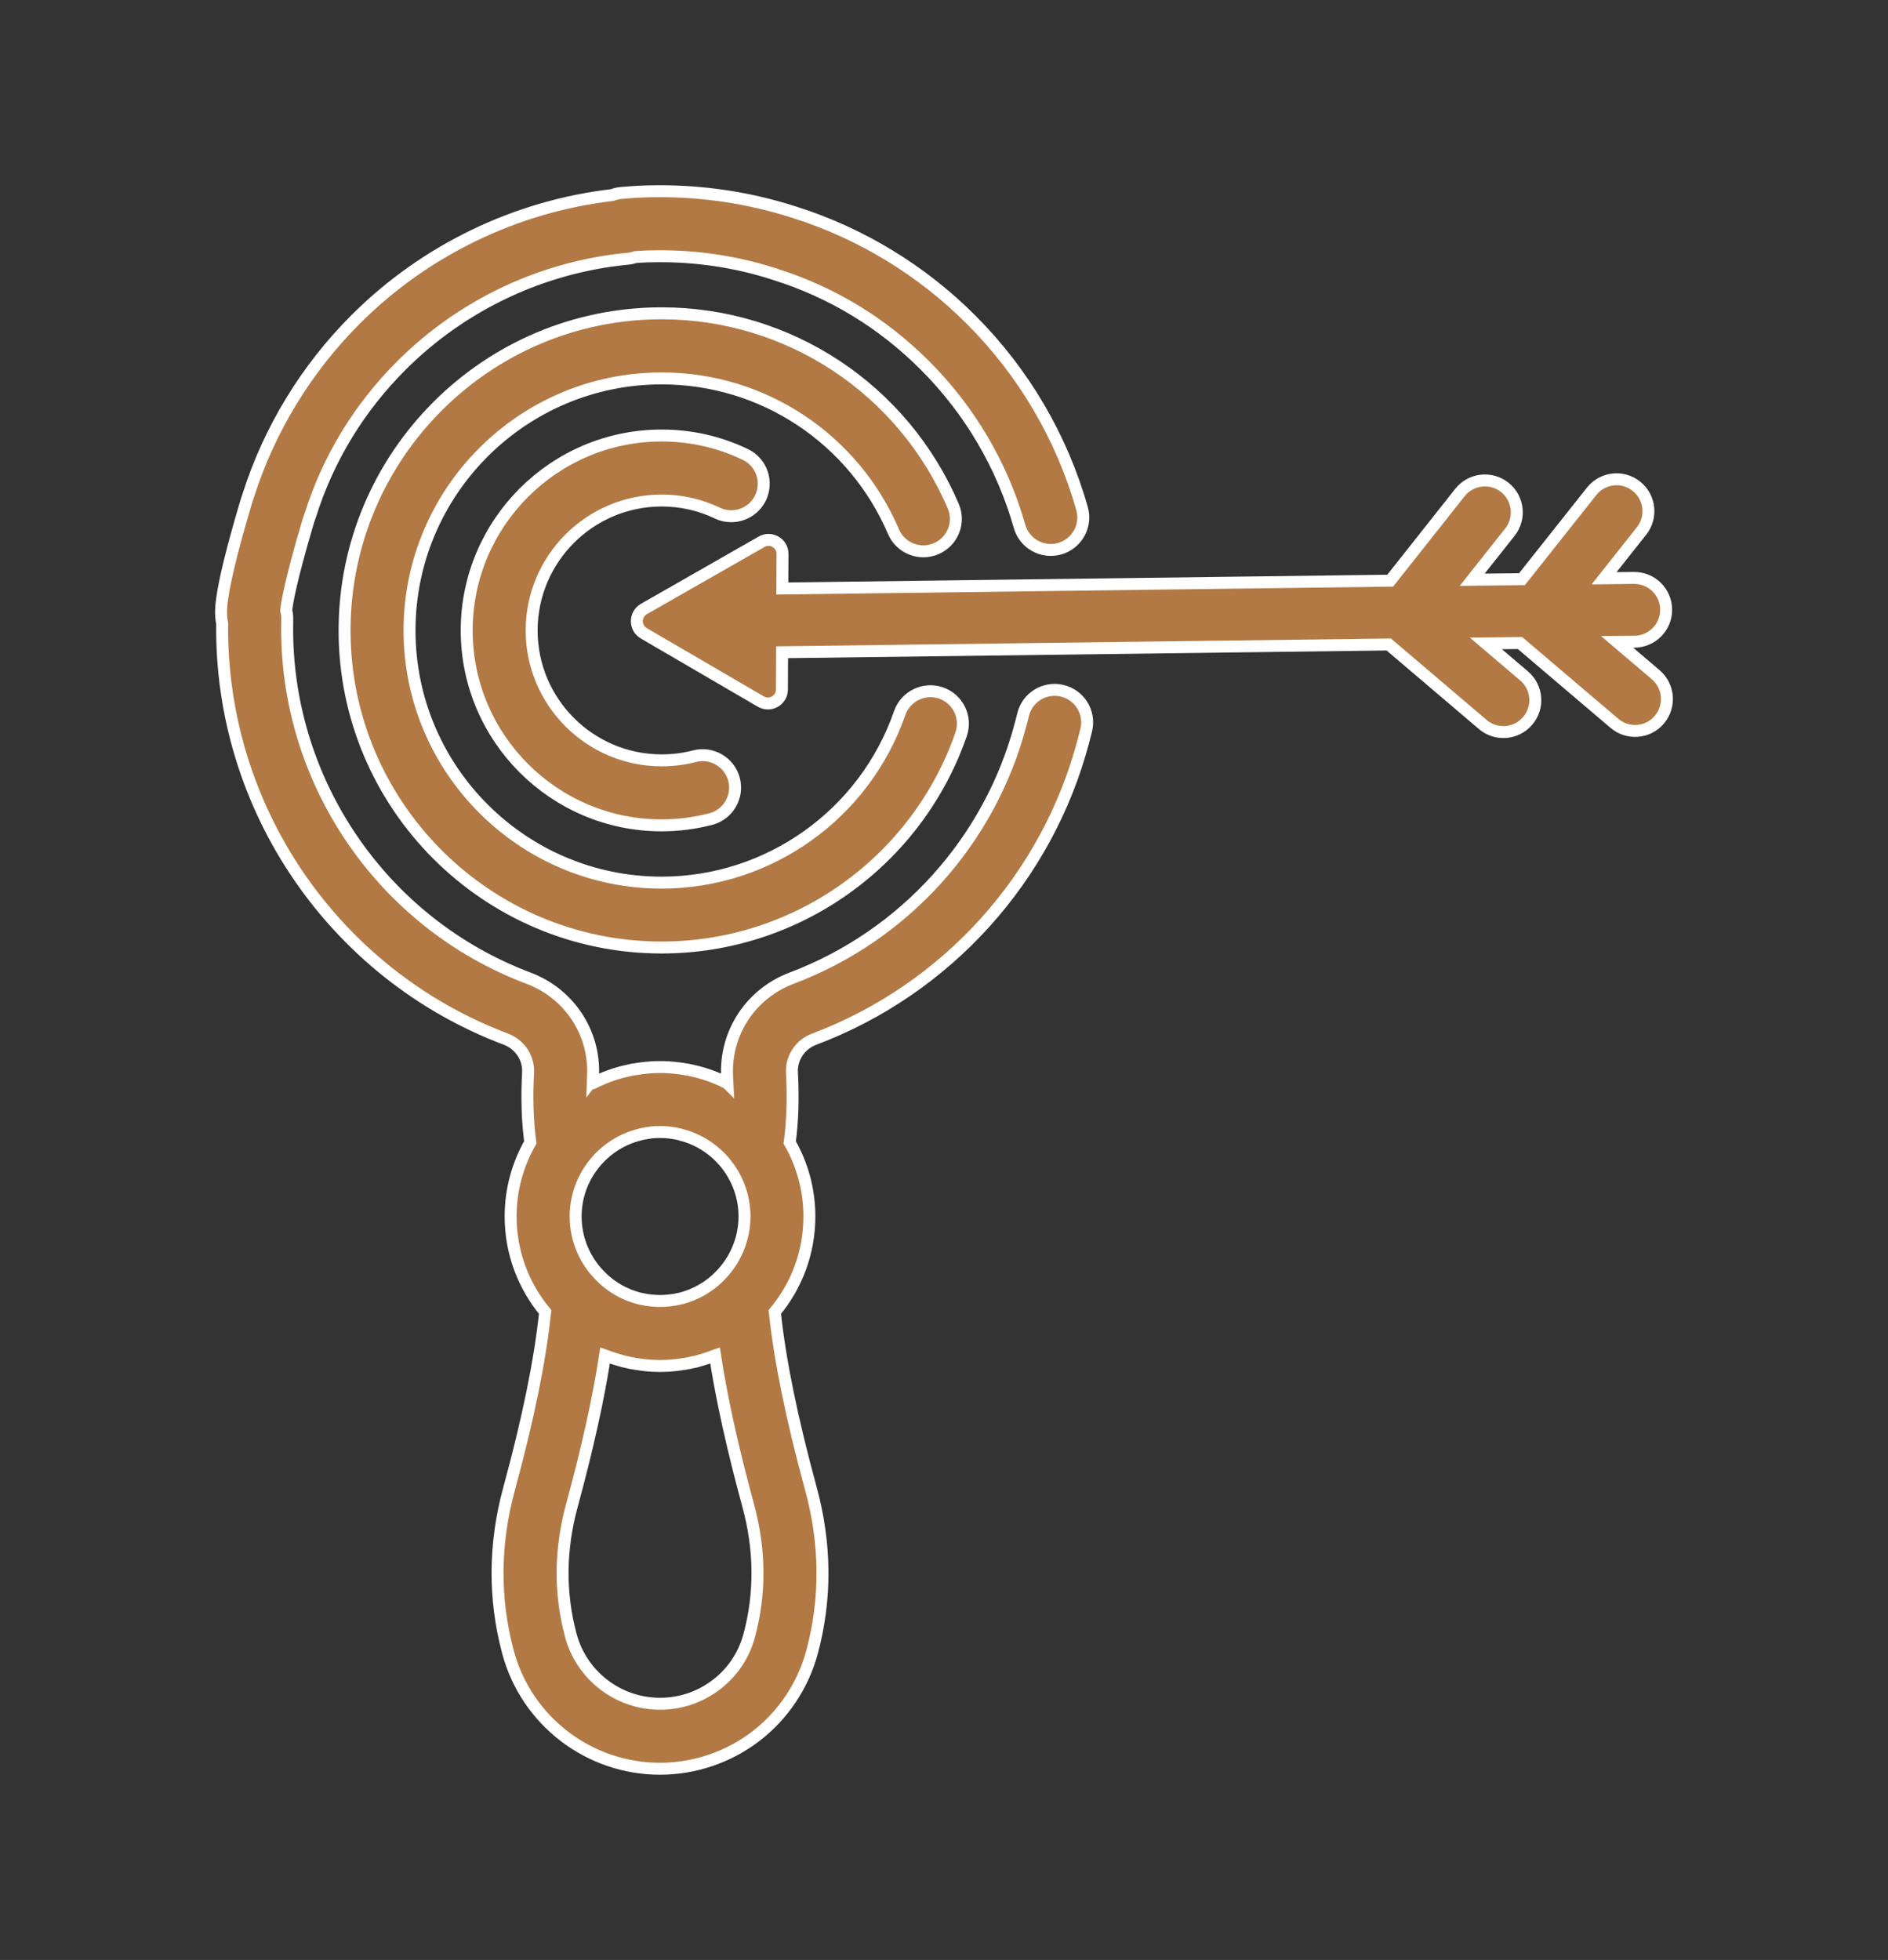 <?xml version="1.0" encoding="utf-8"?>
<!-- Generator: Adobe Illustrator 16.0.0, SVG Export Plug-In . SVG Version: 6.00 Build 0)  -->
<!DOCTYPE svg PUBLIC "-//W3C//DTD SVG 1.1//EN" "http://www.w3.org/Graphics/SVG/1.1/DTD/svg11.dtd">
<svg version="1.1" id="Calque_1" xmlns="http://www.w3.org/2000/svg" xmlns:xlink="http://www.w3.org/1999/xlink" x="0px" y="0px"
	 width="79px" height="82px" viewBox="0 0 79 82" enable-background="new 0 0 79 82" xml:space="preserve">
<rect x="0" y="0" width="79" height="82" fill="#333333" stroke="none"/>
<g>
	<path fill="#B27944" stroke="#FFFFFF" stroke-width="0.5" stroke-miterlimit="10" d="M31.354,68.414
		c-0.222,0.831-0.699,1.547-1.379,2.068c-0.685,0.524-1.5,0.799-2.359,0.799c-1.748,0-3.283-1.177-3.733-2.867
		c-0.471-1.761-0.455-3.584,0.045-5.42c0.647-2.377,1.11-4.454,1.391-6.285c0.044,0.015,0.09,0.029,0.137,0.049
		c0.01,0,0.02,0.009,0.03,0.015c0.082,0.025,0.167,0.057,0.25,0.08c0.016,0.006,0.03,0.012,0.044,0.015
		c0.079,0.025,0.16,0.048,0.245,0.071c0.017,0.006,0.034,0.009,0.053,0.017c0.079,0.018,0.159,0.037,0.239,0.052
		c0.023,0.009,0.042,0.012,0.062,0.015c0.079,0.017,0.16,0.028,0.24,0.043c0.023,0.003,0.044,0.008,0.064,0.008
		c0.084,0.015,0.166,0.027,0.249,0.036c0.021,0.003,0.041,0.003,0.061,0.005c0.095,0.009,0.19,0.021,0.286,0.026
		c0.007,0,0.015,0,0.021,0c0.106,0.006,0.212,0.009,0.317,0.009c0.11,0,0.215-0.003,0.322-0.009c0.007,0,0.015,0,0.023,0
		c0.094-0.006,0.189-0.018,0.285-0.026c0.02-0.002,0.041-0.002,0.059-0.005c0.084-0.012,0.166-0.021,0.249-0.036
		c0.021,0,0.043-0.005,0.066-0.008c0.08-0.015,0.159-0.026,0.238-0.043c0.021-0.003,0.042-0.006,0.062-0.015
		c0.082-0.015,0.162-0.034,0.241-0.052c0.016-0.008,0.034-0.011,0.053-0.017c0.082-0.023,0.162-0.046,0.243-0.071
		c0.014-0.003,0.029-0.009,0.043-0.015c0.085-0.025,0.169-0.055,0.251-0.08c0.01-0.006,0.021-0.015,0.031-0.015
		c0.046-0.02,0.093-0.034,0.136-0.049c0.282,1.831,0.743,3.908,1.39,6.285C31.809,64.833,31.823,66.655,31.354,68.414L31.354,68.414
		z M30.069,53.435c-0.04,0.04-0.082,0.08-0.124,0.117c-0.004,0-0.008,0.006-0.011,0.009c-0.039,0.032-0.078,0.064-0.115,0.096
		c-0.01,0.006-0.02,0.015-0.027,0.022c-0.033,0.026-0.066,0.049-0.099,0.075c-0.017,0.011-0.031,0.022-0.048,0.034
		c-0.027,0.02-0.057,0.04-0.086,0.06c-0.021,0.015-0.044,0.026-0.067,0.04c-0.023,0.018-0.047,0.032-0.071,0.046
		c-0.024,0.018-0.053,0.031-0.08,0.049c-0.02,0.009-0.04,0.022-0.062,0.031c-0.032,0.021-0.064,0.034-0.099,0.052
		c-0.018,0.006-0.035,0.015-0.05,0.022c-0.036,0.021-0.072,0.035-0.108,0.049c-0.014,0.009-0.03,0.015-0.044,0.023
		c-0.042,0.014-0.079,0.028-0.119,0.046c-0.013,0.005-0.026,0.008-0.04,0.014c-0.043,0.015-0.082,0.026-0.125,0.043
		c-0.012,0.003-0.024,0.006-0.036,0.012c-0.044,0.015-0.087,0.025-0.133,0.04c-0.012,0-0.023,0.003-0.035,0.009
		c-0.044,0.011-0.09,0.02-0.134,0.028c-0.012,0.003-0.023,0.006-0.033,0.006c-0.05,0.014-0.099,0.022-0.146,0.028
		c-0.01,0-0.018,0-0.027,0.003c-0.052,0.009-0.109,0.015-0.165,0.021c-0.001,0-0.004,0-0.009,0c-0.117,0.014-0.236,0.02-0.361,0.02
		c-0.12,0-0.239-0.006-0.358-0.02c-0.004,0-0.004,0-0.007,0c-0.055-0.006-0.11-0.012-0.165-0.021
		c-0.009-0.003-0.016-0.003-0.026-0.003c-0.047-0.009-0.097-0.017-0.146-0.028c-0.008,0-0.021-0.003-0.031-0.006
		c-0.044-0.009-0.092-0.018-0.136-0.028c-0.013-0.006-0.022-0.009-0.034-0.009c-0.044-0.015-0.087-0.025-0.131-0.04
		c-0.012-0.006-0.024-0.009-0.036-0.012c-0.043-0.017-0.083-0.028-0.126-0.043c-0.013-0.006-0.025-0.009-0.039-0.014
		c-0.04-0.018-0.08-0.032-0.12-0.046c-0.016-0.009-0.027-0.015-0.043-0.023c-0.037-0.014-0.076-0.028-0.108-0.049
		c-0.019-0.008-0.034-0.017-0.051-0.022c-0.033-0.018-0.066-0.031-0.099-0.052c-0.02-0.012-0.04-0.022-0.06-0.031
		c-0.027-0.018-0.054-0.031-0.083-0.049c-0.023-0.014-0.049-0.028-0.073-0.046c-0.021-0.014-0.042-0.025-0.064-0.04
		c-0.029-0.02-0.058-0.04-0.086-0.06c-0.017-0.012-0.033-0.023-0.047-0.034c-0.034-0.026-0.066-0.049-0.1-0.075
		c-0.009-0.008-0.019-0.017-0.026-0.022c-0.039-0.031-0.079-0.063-0.116-0.096c-0.004-0.003-0.007-0.009-0.011-0.009
		c-0.042-0.037-0.082-0.077-0.123-0.117l0,0c-0.666-0.641-1.083-1.544-1.083-2.541c0-0.753,0.236-1.442,0.637-2.019
		c0.001,0,0.001-0.003,0.004-0.003c0.496-0.708,1.226-1.203,2.047-1.404c0.004,0,0.007-0.006,0.014-0.006
		c0.053-0.014,0.113-0.025,0.171-0.037c0.02-0.003,0.042-0.006,0.06-0.009c0.043-0.008,0.084-0.017,0.126-0.02
		c0.027-0.006,0.057-0.012,0.084-0.015c0.033,0,0.066-0.003,0.1-0.009c0.036-0.003,0.069-0.005,0.104-0.008c0.021,0,0.043,0,0.064,0
		c0.042,0,0.083-0.003,0.123-0.003s0.082,0.003,0.12,0.003c0.023,0,0.046,0,0.07,0c0.034,0.003,0.068,0.005,0.098,0.008
		c0.037,0.003,0.073,0.009,0.105,0.012c0.027,0,0.053,0.006,0.081,0.012c0.042,0.003,0.087,0.012,0.131,0.02
		c0.018,0.003,0.036,0.006,0.053,0.009c0.062,0.015,0.122,0.026,0.181,0.037c0.001,0,0.003,0.006,0.004,0.006
		c0.752,0.185,1.428,0.613,1.921,1.232l0,0c0.043,0.058,0.085,0.114,0.126,0.169c0.404,0.576,0.642,1.271,0.642,2.027
		C31.151,51.891,30.733,52.791,30.069,53.435L30.069,53.435L30.069,53.435z M34.078,43.473c5.543-2.091,9.752-6.751,11.258-12.479
		l0.007-0.026c0.009-0.031,0.017-0.064,0.024-0.096c0.03-0.115,0.059-0.232,0.089-0.347c0.167-0.73-0.288-1.458-1.019-1.627
		c-0.732-0.169-1.464,0.282-1.631,1.018c-0.023,0.091-0.046,0.185-0.07,0.277c-0.004,0.016-0.007,0.031-0.011,0.046l-0.021,0.071
		c-1.279,4.868-4.863,8.837-9.583,10.616c-1.708,0.645-2.791,2.294-2.697,4.105c0.006,0.097,0.009,0.191,0.014,0.289
		c-0.003-0.003-0.005-0.003-0.008-0.003c-0.42-0.215-0.867-0.382-1.338-0.496c-0.013-0.003-0.03-0.006-0.044-0.009
		c-0.094-0.023-0.188-0.046-0.283-0.063c-0.029-0.005-0.059-0.008-0.092-0.014c-0.077-0.015-0.159-0.026-0.239-0.037
		c-0.039-0.003-0.079-0.012-0.12-0.012c-0.071-0.012-0.142-0.018-0.211-0.022c-0.048-0.006-0.097-0.009-0.143-0.012
		c-0.064-0.006-0.135-0.006-0.198-0.009c-0.049,0-0.096,0-0.142,0c-0.05,0-0.097,0-0.145,0c-0.064,0.003-0.129,0.003-0.194,0.009
		c-0.05,0.003-0.099,0.006-0.147,0.012c-0.069,0.005-0.138,0.011-0.205,0.022c-0.044,0-0.083,0.009-0.126,0.015
		c-0.079,0.011-0.158,0.022-0.233,0.034c-0.034,0.006-0.066,0.012-0.099,0.014c-0.09,0.021-0.183,0.038-0.273,0.063
		c-0.017,0.003-0.037,0.006-0.056,0.009c-0.467,0.114-0.917,0.284-1.335,0.496c0,0-0.003,0-0.006,0.003
		c0.003-0.098,0.007-0.192,0.013-0.289c0.096-1.811-0.987-3.46-2.696-4.105C15.958,38.61,11.9,32.623,12.018,26.047l0.001-0.127
		c0.005-0.128-0.01-0.258-0.043-0.378c0.028-0.291,0.171-1.197,0.887-3.617c0.033-0.107,0.064-0.215,0.107-0.332
		c0.006-0.014,0.01-0.029,0.016-0.042c0.75-2.376,2.035-4.485,3.81-6.259c2.538-2.537,5.898-4.124,9.463-4.466
		c0.115-0.01,0.228-0.036,0.333-0.072c0.3-0.022,0.607-0.033,0.915-0.034c1.649-0.011,3.267,0.23,4.821,0.722
		c0.026,0.008,0.05,0.017,0.076,0.024l0.009,0.001c0.005,0.002,0.013,0.004,0.02,0.01c2.386,0.752,4.496,2.036,6.273,3.816
		c1.872,1.87,3.238,4.197,3.953,6.723c0.205,0.725,0.955,1.147,1.679,0.941c0.722-0.205,1.144-0.955,0.938-1.677
		c-0.839-2.975-2.446-5.71-4.646-7.907c-2.058-2.062-4.609-3.613-7.368-4.485c-0.026-0.012-0.053-0.019-0.077-0.026L33.175,8.86
		c-0.007-0.003-0.014-0.004-0.021-0.006C31.328,8.273,29.417,7.988,27.485,8c-0.502,0.003-1.006,0.027-1.49,0.074
		c-0.13,0.01-0.254,0.041-0.375,0.086c-4.05,0.474-7.854,2.314-10.748,5.212c-2.051,2.049-3.598,4.584-4.475,7.333
		c-0.057,0.163-0.102,0.311-0.145,0.457c-0.519,1.754-0.839,3.054-0.952,3.861c-0.032,0.225-0.093,0.645-0.004,1.063
		c-0.095,7.693,4.661,14.668,11.86,17.385c0.595,0.223,0.973,0.787,0.94,1.411c-0.059,1.063-0.024,2.037,0.093,2.914
		c-0.524,0.917-0.823,1.971-0.823,3.096c0,1.519,0.542,2.911,1.445,3.997c-0.215,2.039-0.709,4.463-1.507,7.39
		c-0.63,2.304-0.646,4.604-0.05,6.835l0,0C22.023,71.995,24.639,74,27.615,74c1.443,0,2.868-0.481,4.013-1.361
		c1.143-0.876,1.978-2.128,2.352-3.523c0.597-2.228,0.58-4.528-0.05-6.835c-0.798-2.927-1.293-5.351-1.51-7.39
		c0.905-1.086,1.447-2.476,1.447-3.997c0-1.125-0.299-2.179-0.823-3.096c0.12-0.88,0.151-1.854,0.094-2.914
		C33.105,44.26,33.483,43.692,34.078,43.473L34.078,43.473z"/>
	<path fill="#B27944" stroke="#FFFFFF" stroke-width="0.5" stroke-miterlimit="10" d="M37.387,22.243
		c0.293,0.688,1.095,1.01,1.786,0.712c0.689-0.295,1.01-1.091,0.713-1.781c-2.096-4.899-6.884-8.066-12.202-8.066
		c-7.315,0-13.266,5.952-13.266,13.268c0,7.316,5.951,13.266,13.266,13.266c5.643,0,10.678-3.584,12.531-8.917
		c0.248-0.712-0.129-1.485-0.838-1.731c-0.708-0.245-1.482,0.13-1.731,0.838c-1.472,4.242-5.477,7.095-9.963,7.095
		c-5.816,0-10.547-4.734-10.547-10.549c0-5.815,4.731-10.546,10.547-10.546C31.912,15.828,35.718,18.348,37.387,22.243
		L37.387,22.243z"/>
	<path fill="#B27944" stroke="#FFFFFF" stroke-width="0.5" stroke-miterlimit="10" d="M27.684,20.941
		c0.815,0,1.601,0.175,2.329,0.525c0.677,0.322,1.489,0.036,1.813-0.643c0.322-0.678,0.036-1.49-0.642-1.811
		c-1.1-0.526-2.277-0.791-3.5-0.791c-4.499,0-8.156,3.662-8.156,8.155c0,4.498,3.657,8.155,8.156,8.155
		c0.699,0,1.389-0.09,2.06-0.263c0.725-0.192,1.159-0.936,0.971-1.659c-0.192-0.728-0.936-1.161-1.662-0.97
		c-0.444,0.116-0.905,0.172-1.369,0.172c-2.998,0-5.438-2.435-5.438-5.434C22.246,23.378,24.686,20.941,27.684,20.941L27.684,20.941
		z"/>
	<path fill="#B27944" stroke="#FFFFFF" stroke-width="0.5" stroke-miterlimit="10" d="M67.552,30.262
		c0.559,0.477,1.404,0.411,1.879-0.151c0.479-0.563,0.41-1.403-0.15-1.882l-1.617-1.375l0.733-0.006
		c0.738-0.011,1.328-0.612,1.32-1.349c-0.008-0.738-0.611-1.328-1.349-1.32l-1.248,0.014l1.567-1.978
		c0.457-0.577,0.359-1.417-0.218-1.875c-0.577-0.456-1.415-0.362-1.873,0.22l-2.911,3.67l-2.084,0.026l1.579-1.993
		c0.457-0.576,0.359-1.417-0.216-1.873c-0.58-0.458-1.418-0.362-1.876,0.217l-2.918,3.687l-25.434,0.328l0.007-1.444
		c0.003-0.451-0.484-0.737-0.876-0.511l-4.924,2.812c-0.391,0.225-0.394,0.791-0.004,1.018l4.899,2.856
		c0.39,0.226,0.879-0.053,0.881-0.507l0.007-1.557l25.384-0.325l3.933,3.347c0.562,0.477,1.403,0.41,1.881-0.153
		c0.479-0.562,0.41-1.401-0.152-1.879l-1.598-1.36l1.428-0.016L67.552,30.262L67.552,30.262z"/>
</g>
</svg>
